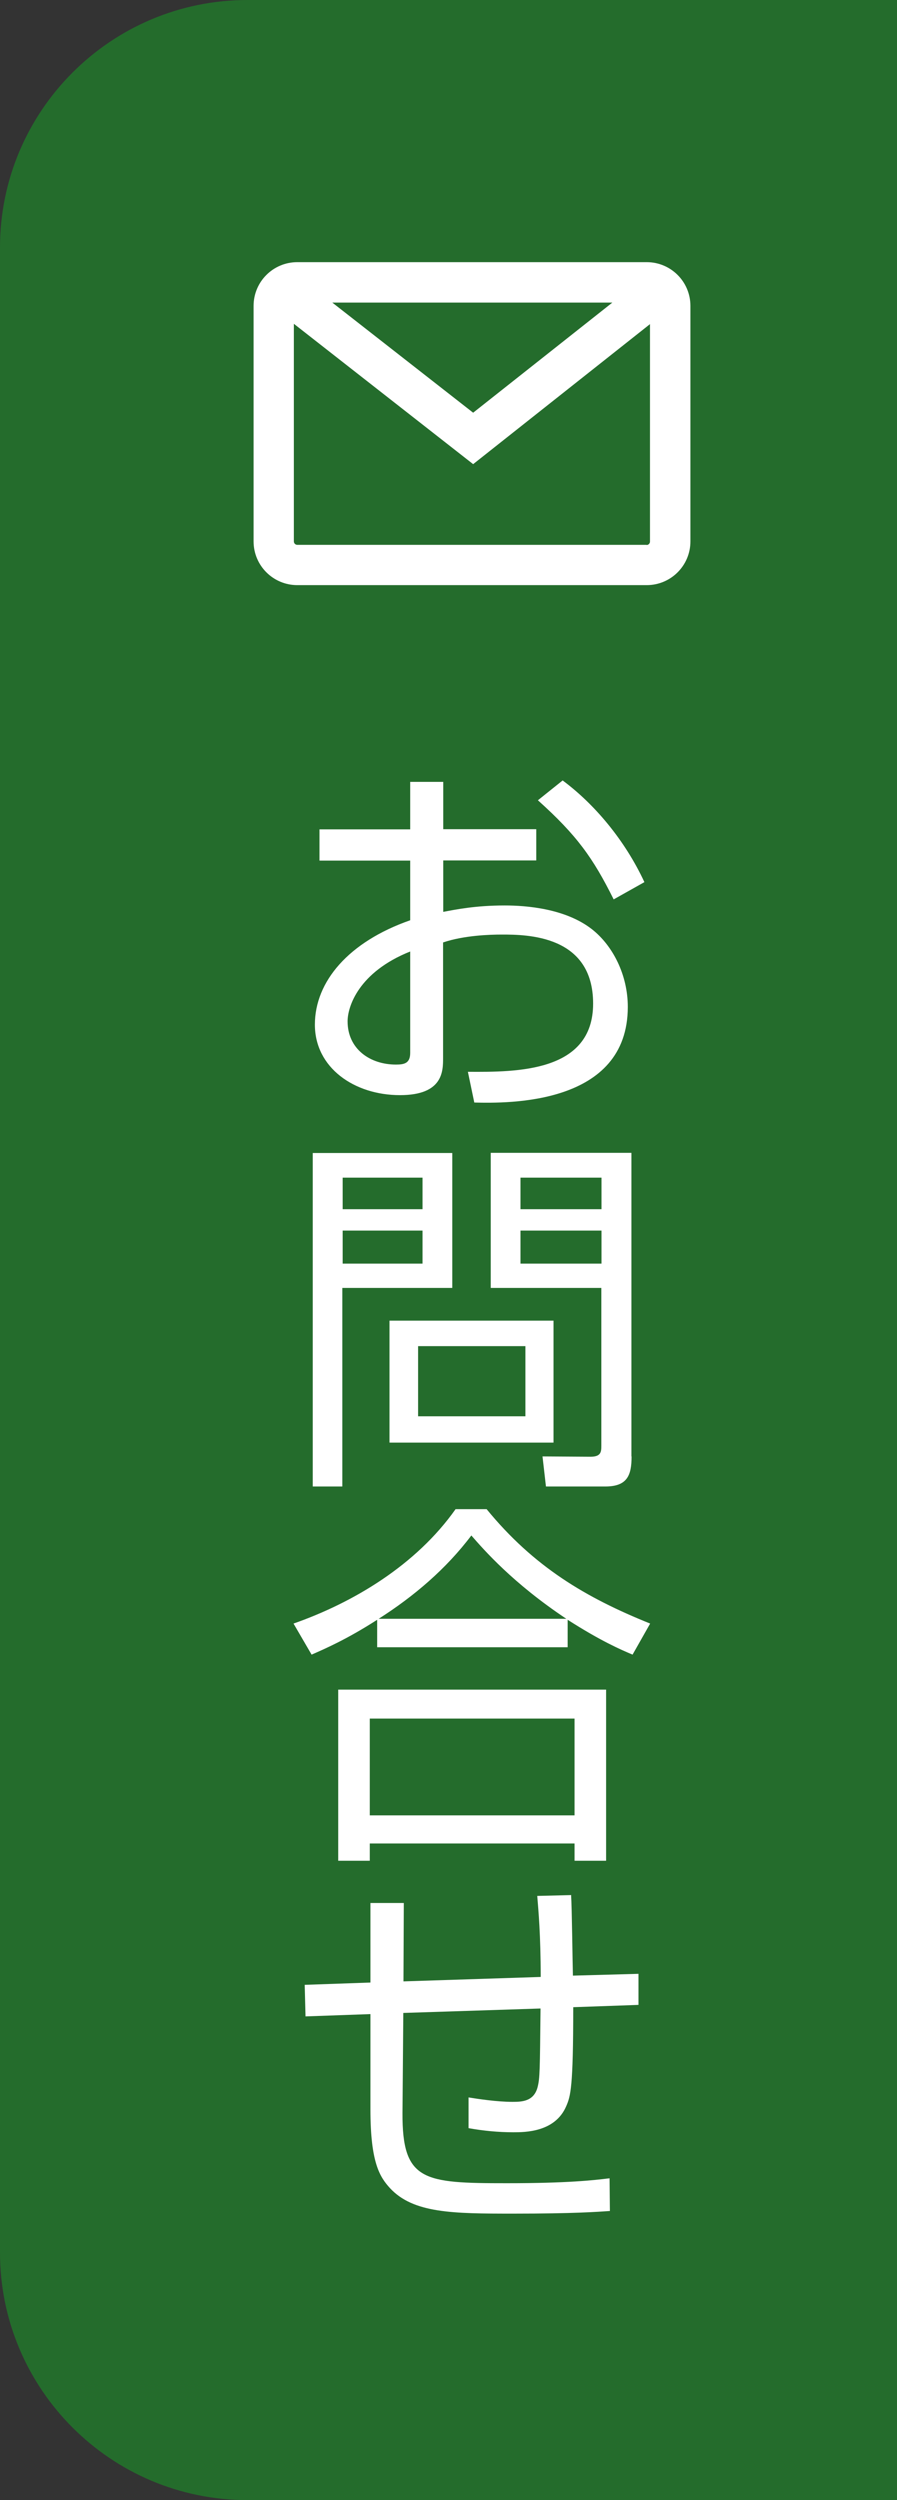 <?xml version="1.0" encoding="UTF-8"?>
<svg id="_レイヤー_2" data-name="レイヤー 2" xmlns="http://www.w3.org/2000/svg" viewBox="0 0 54.58 152.11">
  <rect x="0" y="0" width="54.58" height="152.11" fill="#333333" stroke="none"/>
  <defs>
    <style>
      .cls-1 {
        fill: #fff;
      }

      .cls-2 {
        fill: #246c2c;
      }
    </style>
  </defs>
  <g id="art">
    <g>
      <path class="cls-2" d="M15.06,0h39.52v152.11H15.06c-8.31,0-15.06-6.75-15.06-15.06V15.06C0,6.75,6.75,0,15.06,0Z"/>
      <g>
        <path class="cls-1" d="M24.96,47.57h2.01v2.88h5.66v1.9h-5.66v3.13c.75-.14,1.94-.39,3.74-.39,1.3,0,3.68.18,5.3,1.44,1.28,1,2.19,2.79,2.19,4.73,0,5.98-7.28,5.87-9.34,5.82l-.39-1.87c2.99.02,7.62.02,7.62-4.15s-4.02-4.2-5.55-4.2c-.75,0-2.31.05-3.58.48v7.03c0,.8,0,2.26-2.62,2.26-2.79,0-5.18-1.67-5.18-4.29s2.05-5.04,5.8-6.35v-3.63h-5.52v-1.9h5.52v-2.88ZM24.96,57.89c-3.15,1.26-3.81,3.36-3.81,4.25,0,1.67,1.35,2.63,2.94,2.63.5,0,.87-.07.87-.71v-6.16ZM34.23,47.48c1.94,1.44,3.79,3.63,4.98,6.19l-1.87,1.05c-1.26-2.53-2.24-3.9-4.61-6.03l1.51-1.21Z"/>
        <path class="cls-1" d="M27.52,70.14v8.22h-6.69v12.08h-1.8v-20.29h8.49ZM25.71,71.65h-4.86v1.92h4.86v-1.92ZM25.71,74.87h-4.86v2.01h4.86v-2.01ZM33.68,87.77h-9.98v-7.42h9.98v7.42ZM31.97,81.9h-6.53v4.27h6.53v-4.27ZM38.43,88.61c0,1.14-.25,1.83-1.6,1.83h-3.61l-.21-1.83,2.92.02c.64,0,.66-.3.66-.66v-9.61h-6.73v-8.22h8.56v18.47ZM36.6,71.65h-4.93v1.92h4.93v-1.92ZM36.6,74.87h-4.93v2.01h4.93v-2.01Z"/>
        <path class="cls-1" d="M34.55,100.22h-11.6v-1.67c-1.85,1.19-3.17,1.76-3.99,2.12l-1.1-1.89c3.65-1.28,7.46-3.56,9.86-6.96h1.89c2.88,3.52,6.05,5.39,9.95,6.96l-1.07,1.89c-.71-.3-1.92-.82-3.95-2.12v1.67ZM36.88,102.8v10.41h-1.92v-1.05h-12.46v1.05h-1.92v-10.41h16.3ZM34.96,104.56h-12.46v5.89h12.46v-5.89ZM34.46,98.49c-3.26-2.17-5.02-4.2-5.78-5.07-1.53,2.03-3.49,3.7-5.64,5.07h11.41Z"/>
        <path class="cls-1" d="M34.75,115.29c.05.78.09,4.22.11,4.91l3.99-.11v1.89l-3.97.14c0,4.91-.16,5.41-.43,6.03-.68,1.58-2.51,1.58-3.22,1.58-.91,0-1.83-.09-2.72-.25v-1.87c.55.09,1.73.27,2.67.27.57,0,1.3-.02,1.53-.89.14-.55.14-.98.18-4.79l-8.35.27-.05,6.09c-.02,4.15,1.28,4.27,6.35,4.27,3.7,0,5.27-.18,6.25-.3l.02,1.99c-.75.05-2.17.16-5.87.16s-6.09-.02-7.51-1.55c-.62-.68-1.19-1.55-1.19-4.79v-5.8l-3.95.14-.05-1.92,4-.14v-4.84h2.03l-.02,4.77,8.35-.27c0-2.58-.14-4.06-.21-4.93l2.03-.05Z"/>
      </g>
      <path class="cls-1" d="M39.35,15.95h-21.26c-1.47,0-2.66,1.19-2.66,2.66v14.33c0,1.47,1.19,2.66,2.66,2.66h21.26c1.47,0,2.66-1.19,2.66-2.66v-14.33c0-1.47-1.19-2.66-2.66-2.66ZM37.26,18.41l-8.47,6.7-8.57-6.7h17.04ZM39.35,33.15h-21.26c-.11,0-.21-.09-.21-.21v-13.24l10.91,8.54,10.76-8.52v13.23c0,.11-.09.21-.21.21Z"/>
    </g>
  </g>
</svg>